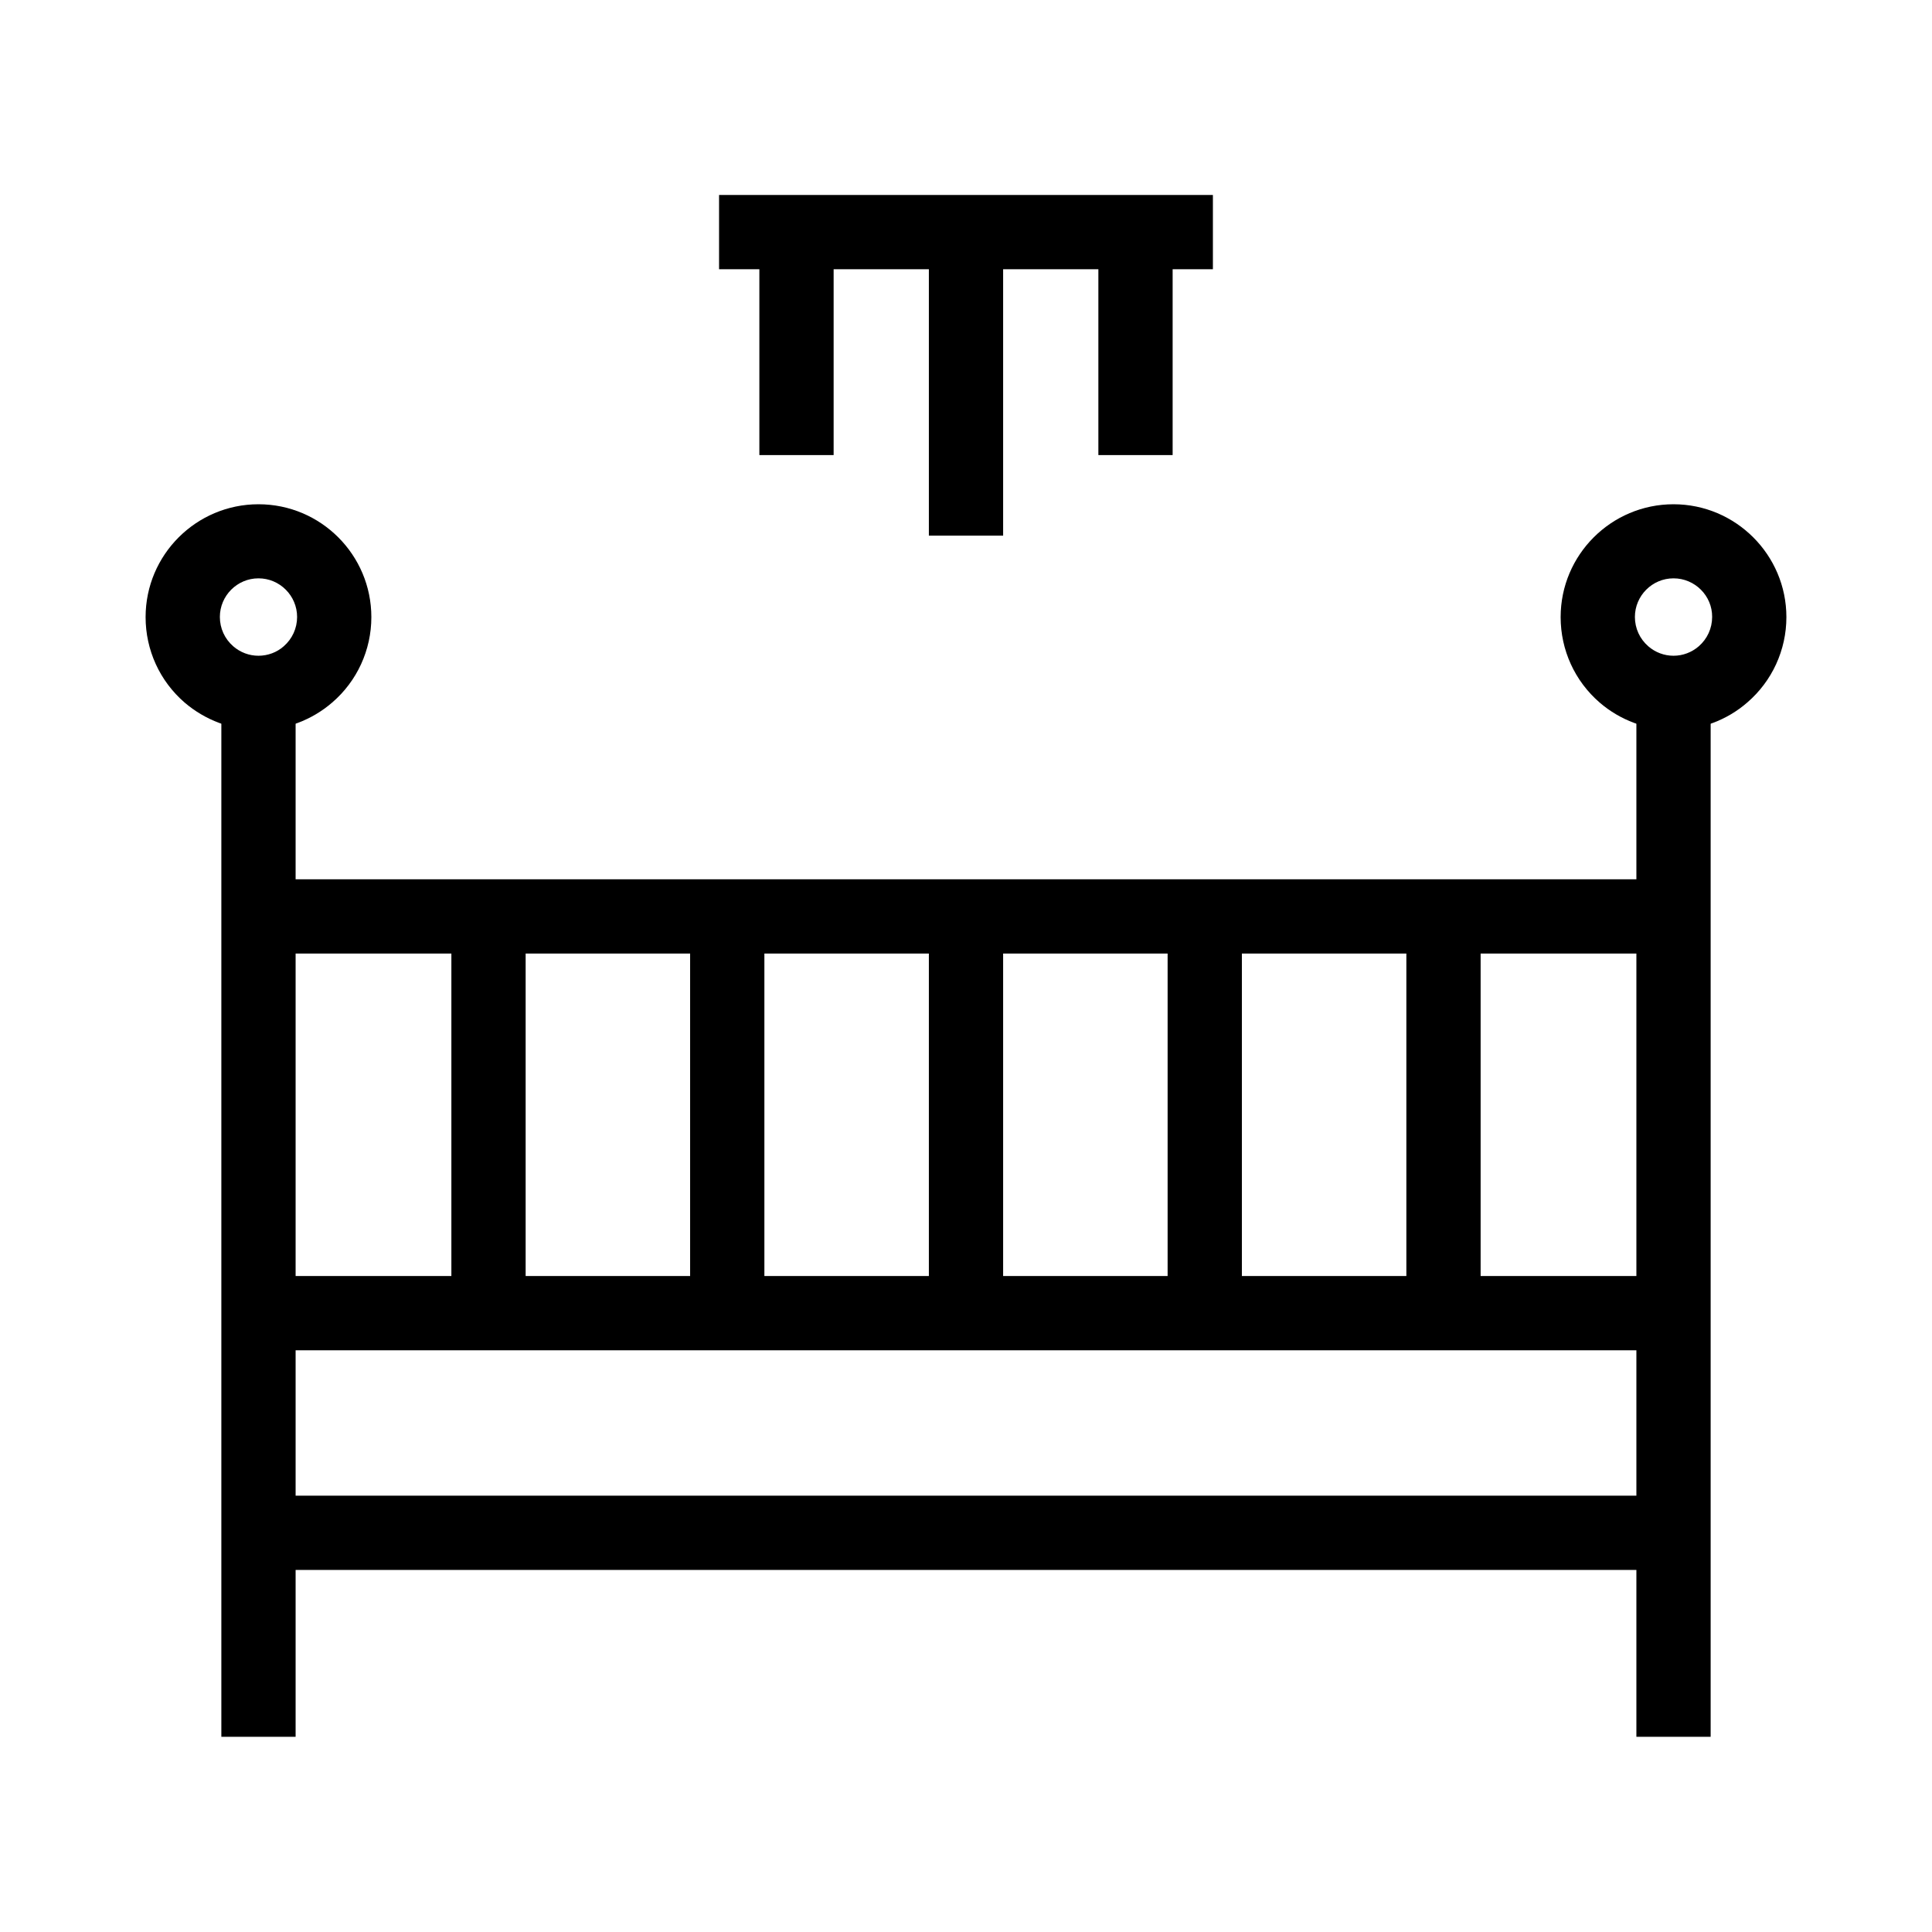 <?xml version="1.0" encoding="UTF-8"?>
<!-- The Best Svg Icon site in the world: iconSvg.co, Visit us! https://iconsvg.co -->
<svg fill="#000000" width="800px" height="800px" version="1.1" viewBox="144 144 512 512" xmlns="http://www.w3.org/2000/svg">
 <g>
  <path d="m212.5 482.16h375.05v19.68h-375.05z"/>
  <path d="m212.5 540.37h375.05v19.68h-375.05z"/>
  <path d="m212.5 377.02h375.05v19.68h-375.05z"/>
  <path d="m263.62 386.86h19.68v105.09h-19.68z"/>
  <path d="m326.89 386.86h19.68v105.09h-19.68z"/>
  <path d="m390.16 386.86h19.68v105.09h-19.68z"/>
  <path d="m453.43 386.86h19.68v105.09h-19.68z"/>
  <path d="m516.7 386.86h19.68v105.09h-19.68z"/>
  <path d="m202.66 327.62h19.68v276.65h-19.68z"/>
  <path d="m212.5 337.46c-7.184 0-14.121-2.609-19.582-7.281-6.594-5.707-10.332-13.922-10.332-22.633 0-16.531 13.43-29.914 29.914-29.914 16.531 0 29.914 13.43 29.914 29.914 0 8.707-3.789 16.973-10.383 22.633-5.41 4.676-12.348 7.281-19.531 7.281zm0-40.195c-5.656 0-10.234 4.625-10.234 10.234 0 3 1.277 5.805 3.543 7.773 1.871 1.625 4.231 2.508 6.691 2.508 2.461 0 4.871-0.887 6.691-2.508 2.262-1.969 3.543-4.773 3.543-7.773 0-5.609-4.574-10.234-10.234-10.234z"/>
  <path d="m577.66 327.62h19.68v276.65h-19.68z"/>
  <path d="m587.5 337.46c-7.184 0-14.168-2.609-19.582-7.281-6.594-5.707-10.332-13.922-10.332-22.633 0-16.531 13.43-29.914 29.914-29.914 16.48 0 29.914 13.43 29.914 29.914 0 8.707-3.789 16.973-10.383 22.633-5.359 4.676-12.348 7.281-19.531 7.281zm0-40.195c-5.656 0-10.234 4.625-10.234 10.234 0 3 1.277 5.805 3.543 7.773 1.871 1.625 4.231 2.508 6.691 2.508s4.82-0.887 6.691-2.508c2.262-1.969 3.543-4.773 3.543-7.773 0.047-5.609-4.574-10.234-10.234-10.234z"/>
  <path d="m345.24 205.51h19.68v59.09h-19.68z"/>
  <path d="m390.16 205.51h19.68v80.441h-19.68z"/>
  <path d="m435.08 205.51h19.68v59.09h-19.68z"/>
  <path d="m334.56 195.67h130.87v19.68h-130.87z"/>
 </g>
</svg>